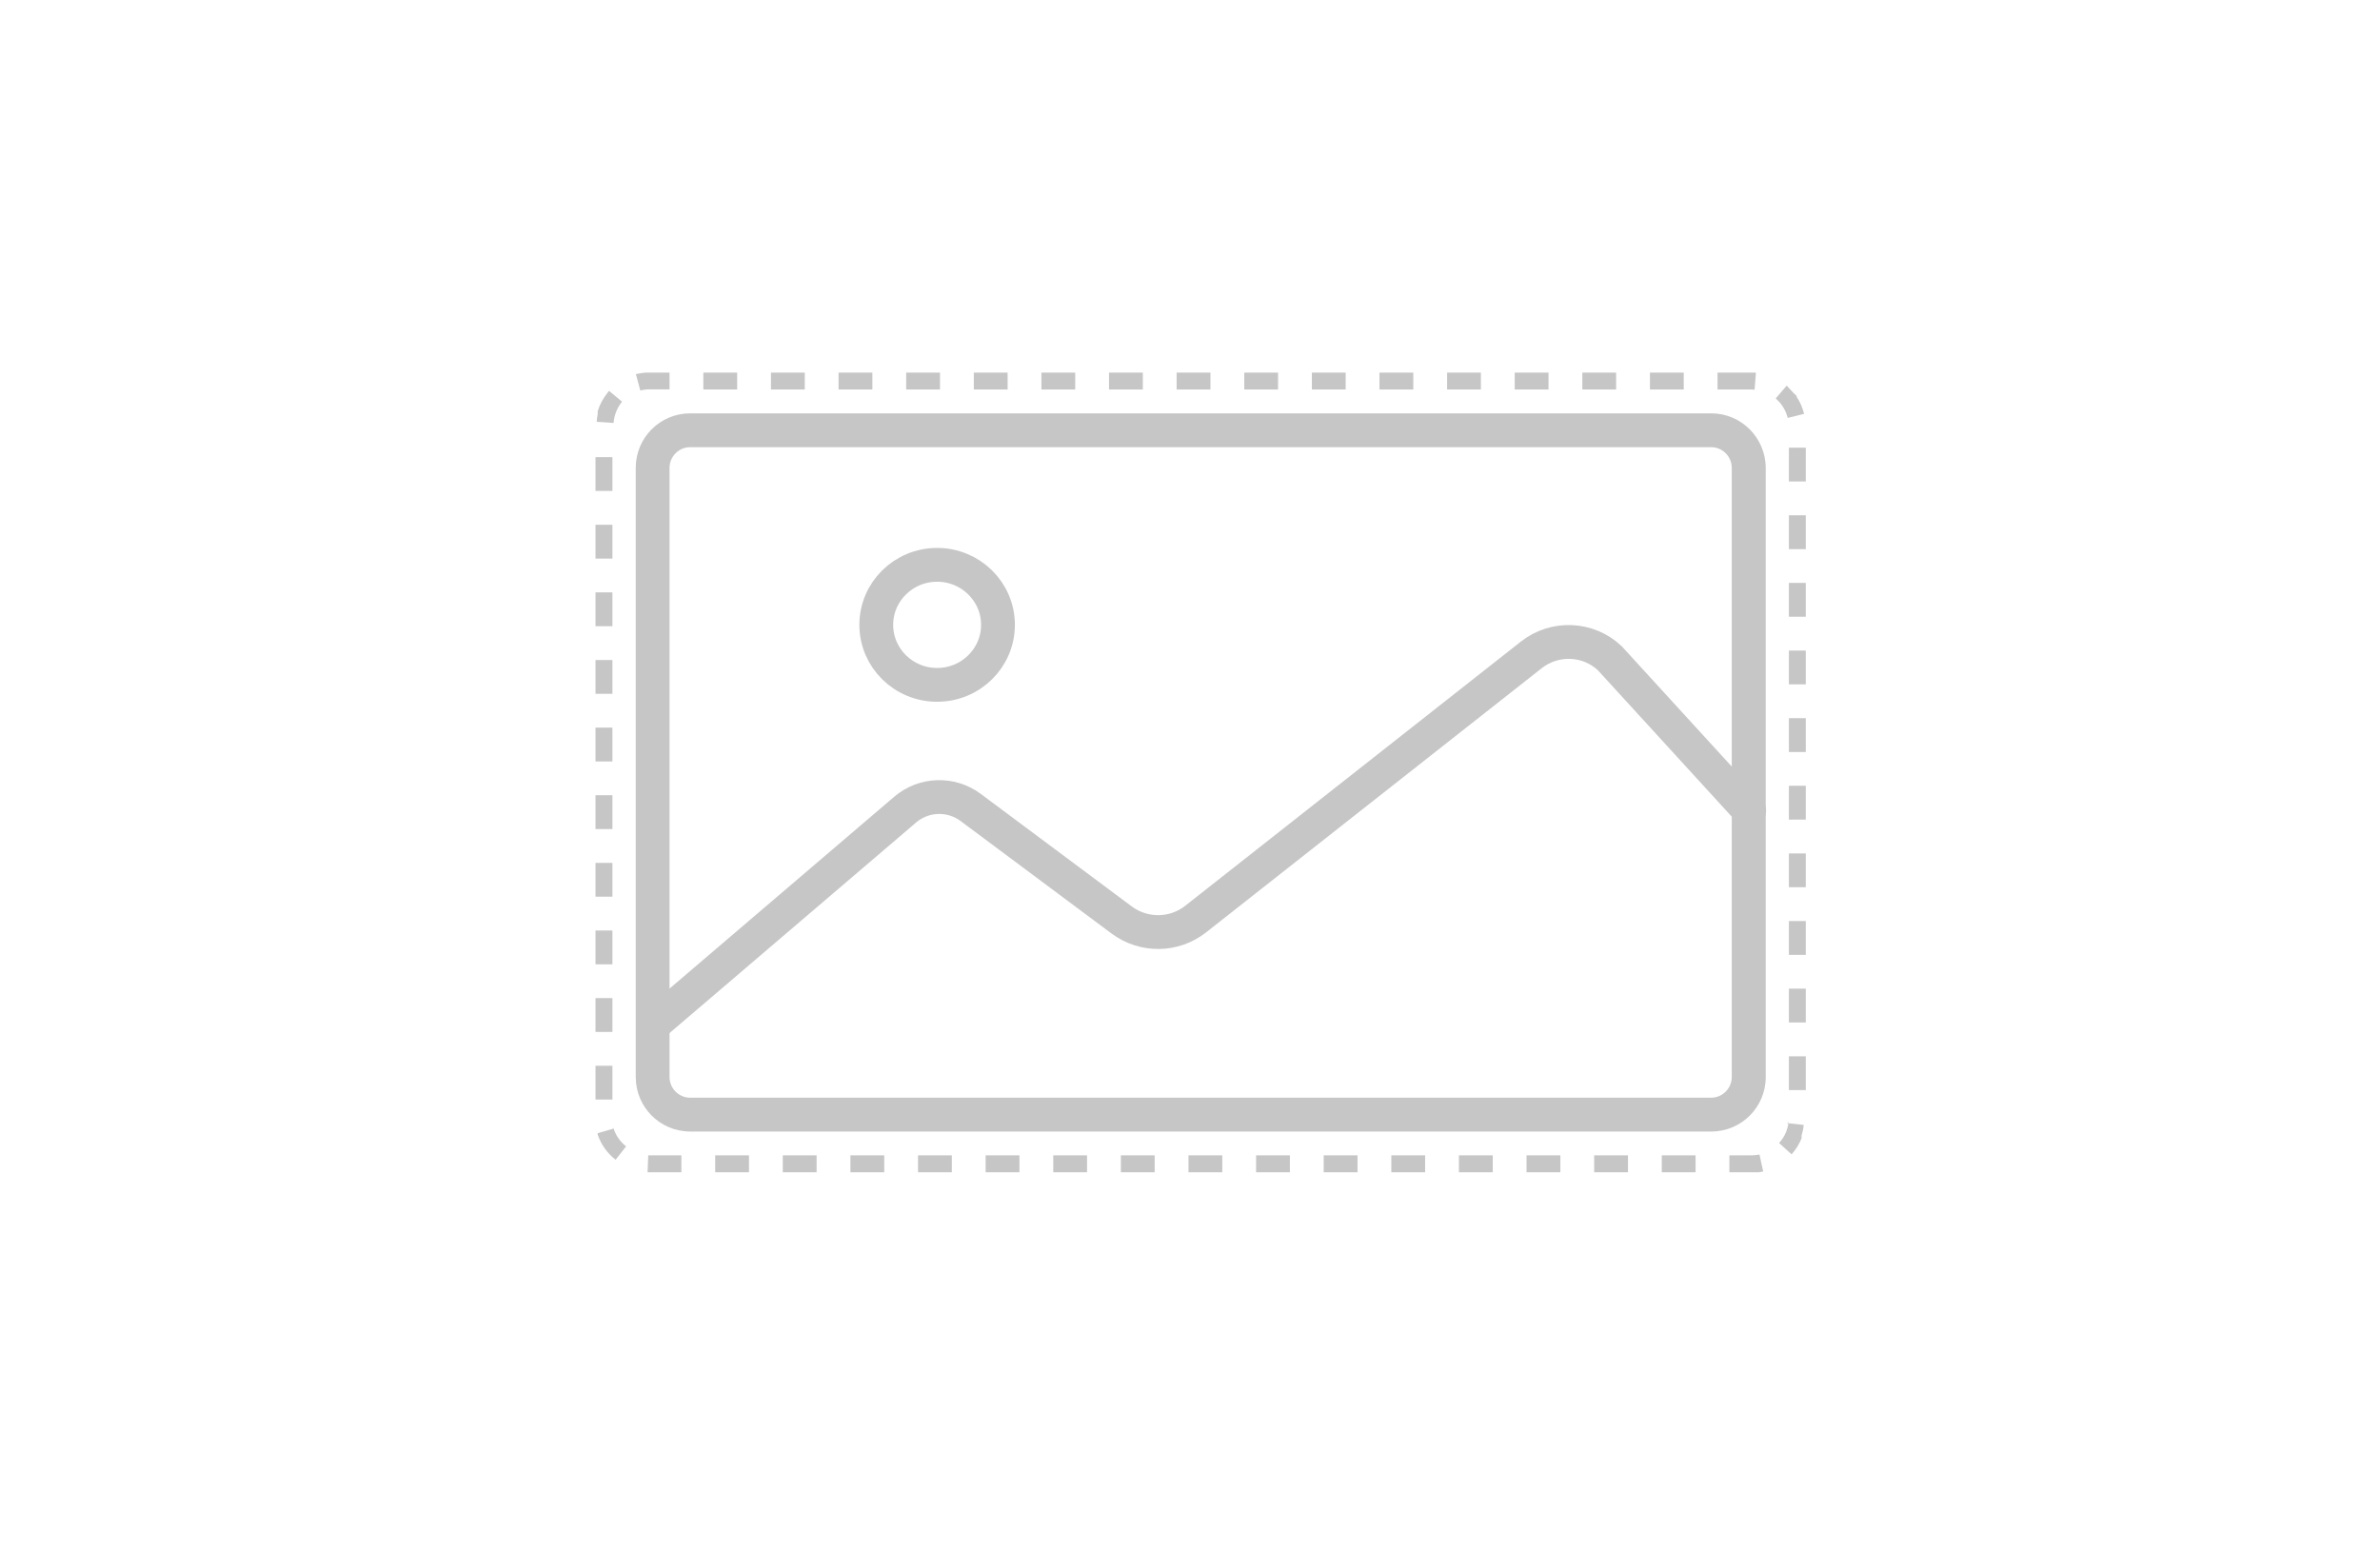 <?xml version="1.0" encoding="utf-8"?>
<!-- Generator: Adobe Illustrator 24.1.1, SVG Export Plug-In . SVG Version: 6.00 Build 0)  -->
<svg version="1.1" id="Layer_1" xmlns="http://www.w3.org/2000/svg" xmlns:xlink="http://www.w3.org/1999/xlink" x="0px" y="0px"
	 viewBox="0 0 1408 918" style="enable-background:new 0 0 1408 918; background-color: white;" xml:space="preserve">
<style type="text/css">
	.st0{fill:none;}
	.st1{fill:#C6C6C6;}
	.st2{fill:none;stroke:#C6C6C6;stroke-width:20;stroke-linecap:round;stroke-miterlimit:10;}
</style>
<path class="st0" d="z"/>
<g id="Layer_1-2">
	<path class="st1" d="M1012.3,264.5c6.7,0,12.2,5.5,12.2,12.2v360.4c0,6.7-5.5,12.2-12.2,12.2h-604c-6.7,0-12.2-5.5-12.2-12.2V276.7
		c0-6.7,5.5-12.2,12.2-12.2H1012.3 M1012.4,244.5H408.3c-17.8,0-32.2,14.4-32.2,32.2v360.4c0,17.8,14.4,32.2,32.2,32.2h604.1
		c17.8,0,32.2-14.4,32.2-32.2V276.7C1044.5,258.9,1030.1,244.5,1012.4,244.5z"/>
	<path class="st2" d="M386.5,606.1l149.1-127.3c11-9.3,26.9-9.8,38.5-1.3l89.5,66.7c13.1,9.7,31,9.5,43.8-0.6l198.6-156.3
		c13.8-10.8,33.5-10,46.3,2l82.5,90.2"/>
	<ellipse class="st2" cx="554.4" cy="369.6" rx="36" ry="35.5"/>
	<path class="st1" d="M1036.1,220.4h-20v10h20V220.4z M996.1,220.4h-20v10h20V220.4z M956.1,220.4h-20v10h20V220.4z M916.1,220.4
		h-20v10h20V220.4z M876.1,220.4h-20v10h20V220.4z M836.1,220.4h-20v10h20V220.4z M796.1,220.4h-20v10h20V220.4z M756.1,220.4h-20
		v10h20V220.4z M716.1,220.4h-20v10h20V220.4z M676.1,220.4h-20v10h20V220.4z M636.1,220.4h-20v10h20V220.4z M596.1,220.4h-20v10h20
		V220.4z M556.1,220.4h-20v10h20V220.4z M516.1,220.4h-20v10h20V220.4z M476.1,220.4h-20v10h20V220.4z M436.1,220.4h-20v10h20V220.4
		z M396.1,220.4h-14.4c-1.9,0.2-3.7,0.5-5.5,0.9l2.6,9.7c1.9-0.5,3.8-0.7,5.7-0.7h11.6v-10V220.4z M359.6,232.1
		c-2.7,3.3-4.8,7.1-6,11.1l0,0v0.1l0,0l0,0l0,0v0.1l0,0l0,0l0,0v0.1l0,0l0,0l0,0l0,0l0,0v0.1l0,0l0,0l0,0l0,0l0,0v0.1l0,0l0,0l0,0
		l0,0l0,0l0,0l0,0v0.1l0,0l0,0l0,0l0,0l0,0v0.3l0,0v0.4l0,0l0,0v0.1l0,0v0.1l0,0l0,0l0,0l0,0l0,0v0.1l0,0l0,0l0,0v0.1l0,0l0,0l0,0
		c-0.3,1.5-0.5,3-0.6,4.6l10,0.7c0.3-4.6,2.1-9,5-12.6l-7.7-6.4L359.6,232.1z M362.3,270.4h-10v20h10V270.4z M362.3,310.4h-10v20h10
		V310.4z M362.3,350.4h-10v20h10V350.4z M362.3,390.4h-10v20h10V390.4z M362.3,430.4h-10v20h10V430.4z M362.3,470.4h-10v20h10V470.4
		z M362.3,510.4h-10v20h10V510.4z M362.3,550.4h-10v20h10V550.4z M362.3,590.4h-10v20h10V590.4z M362.3,630.4h-10v20h10V630.4z
		 M363.2,667.5l-9.6,2.8l0,0v0.1l0,0l0,0l0,0l0,0l0,0v0.1l0,0v0.1l0,0v0.1l0,0v0.1l0,0l0,0l0,0l0,0l0,0v0.1l0,0l0,0l0,0l0,0l0,0v0.1
		l0,0l0,0l0,0l0,0l0,0v0.1l0,0l0,0l0,0v0.1l0,0v0l0,0l0.1,0.2l0,0c2,5.8,5.7,10.9,10.5,14.6l6.2-7.9c-3.7-2.9-6.3-6.8-7.6-11.2
		L363.2,667.5z M383.5,683.4l-0.4,10h20v-10h-18.6H383.5L383.5,683.4z M443.1,683.4h-20v10h20V683.4z M483.1,683.4h-20v10h20V683.4z
		 M523.1,683.4h-20v10h20V683.4z M563.1,683.4h-20v10h20V683.4z M603.1,683.4h-20v10h20V683.4z M643.1,683.4h-20v10h20V683.4z
		 M683.1,683.4h-20v10h20V683.4z M723.1,683.4h-20v10h20V683.4z M763.1,683.4h-20v10h20V683.4z M803.1,683.4h-20v10h20V683.4z
		 M843.1,683.4h-20v10h20V683.4z M883.1,683.4h-20v10h20V683.4z M923.1,683.4h-20v10h20V683.4z M963.1,683.4h-20v10h20V683.4z
		 M1003.1,683.4h-20v10h20V683.4z M1040.9,682.9c-1.6,0.3-3.2,0.5-4.8,0.5h-13v10h17.6l0.4-0.1l0,0c0.7-0.1,1.3-0.2,2-0.4
		L1040.9,682.9z M1058.1,663.7c-0.5,4.6-2.4,8.9-5.6,12.4l7.4,6.7c2.5-2.8,4.5-6,5.9-9.5l0,0v-0.1l0,0l0,0l0,0V673l0,0l0,0l0,0v-0.1
		l0,0v-0.1l0,0v-0.1l0,0l0,0l0,0l0,0l0,0v-0.1l0,0v-0.3l0,0v-0.1l0,0v-0.3l0,0l0,0l0,0v-0.1l0,0l0,0l0,0v0l0,0l0,0l0,0l0,0l0,0v-0.1
		l0,0l0,0l0,0l0,0l0,0v-0.1l0,0l0,0l0,0l0,0l0,0v-0.1l0,0v0l0,0v-0.1l0,0l0,0l0,0l0.1-0.1l0,0v0l0,0c0.6-1.9,1-3.9,1.2-5.9l-9.9-1.1
		L1058.1,663.7z M1068.3,624.8h-10v20h10V624.8z M1068.3,584.8h-10v20h10V584.8z M1068.3,544.8h-10v20h10V544.8z M1068.3,504.8h-10
		v20h10V504.8z M1068.3,464.8h-10v20h10V464.8z M1068.3,424.8h-10v20h10V424.8z M1068.3,384.8h-10v20h10V384.8z M1068.3,344.8h-10
		v20h10V344.8z M1068.3,304.8h-10v20h10V304.8z M1068.3,264.8h-10v20h10V264.8z M1057,228.1l-6.5,7.6c3.5,3,6,7,7.1,11.5l9.7-2.4
		c-0.9-3.5-2.3-6.9-4.3-9.9l0,0l0,0l0,0l-0.1-0.1l0,0l0,0l0,0l0,0l0,0l0-0.1l0,0l0,0l0,0l0,0l0,0v-0.1l0,0l0,0l0,0l0,0l0,0v-0.1l0,0
		l0,0l0,0l0,0l0,0v-0.1l0,0l0,0l0,0l0,0l0,0v-0.1l0,0l0,0l0,0l0,0l0,0v-0.1l0,0l0,0l0,0l0,0l0,0l-0.1-0.1l0,0l0,0l0,0l0,0l0,0l0,0
		l0,0l0,0l0,0l0,0l0,0l0,0l0,0l0,0l0,0l0,0l0,0l0,0l0,0l0,0l0,0l0,0l0,0l0,0l0,0l0,0l0,0l0,0l0,0l0,0l0,0l0,0l0,0l0,0l0,0l0,0l0,0
		l0,0l0,0l0,0l0,0l0,0l0,0l0,0l0,0l0,0l0,0l0,0l0,0l0,0l0,0l0,0l0,0l0,0l0,0l0,0l0,0l0,0l0,0l0,0l0,0l0,0l0,0l0,0l0,0l0,0l0,0l0,0
		l0,0l0,0l0,0l0,0l0,0l0,0l0,0l0,0l0,0l0,0l0,0l0,0l0,0l0,0l0,0l0,0l0,0l0,0l0,0l0,0l0,0l0,0l0,0l0,0l0,0l0,0l0,0l0,0l0,0l0,0l0,0
		l0,0l0,0l0,0l0,0l0,0l0,0l0,0l0,0l0,0l0,0l0,0l0,0l0,0l0,0l0,0l0,0l0,0l0,0l0,0l0,0l0,0l0,0l0,0l0,0l0,0l0,0l0,0l0,0l0,0l0,0l0,0
		l0,0l0,0l0,0l0,0l0,0l0,0l0,0l0,0l0,0l0,0l0,0l0,0l0,0l0,0l0,0l0,0l0,0l0,0l0,0l0,0l0,0l0,0l0,0l0,0l0,0l0,0l0,0l0,0l0,0l0,0l0,0
		l0,0l0,0l0,0l0,0l0,0l0,0l0,0l0,0l0,0l0,0l0,0l0,0l0,0l0,0l0,0l0,0l0,0l0,0l0,0l0,0l0,0l0,0l0,0l0,0l0,0l0,0l0,0l0,0l0,0l0,0l0,0
		l0,0l0,0l0,0l0,0l0,0l0,0l0,0l0,0l0,0l0,0l0,0l0,0l0,0l0,0l0,0l0,0l0,0l0,0l0,0l0,0l0,0l0,0l0,0l0,0l0,0l0,0l0,0l0,0l0,0l0,0l0,0
		l0,0l0,0l0,0l0,0l-0.1-0.1l0,0l0,0l0,0l0,0l0,0l-0.1-0.1l0,0l0,0l0,0l0,0l0,0l-0.1-0.1l0,0l0,0l0,0l0,0l0,0l-0.1-0.1l0,0l0,0l0,0
		c-0.3-0.3-0.6-0.6-1-0.9L1057,228.1z M1036.1,220.4v10c0.6,0,1.3,0,1.9,0.1l0.8-10l-0.7-0.1L1036.1,220.4L1036.1,220.4z"/>
</g>
<path class="st0" d="z"/>
</svg>
